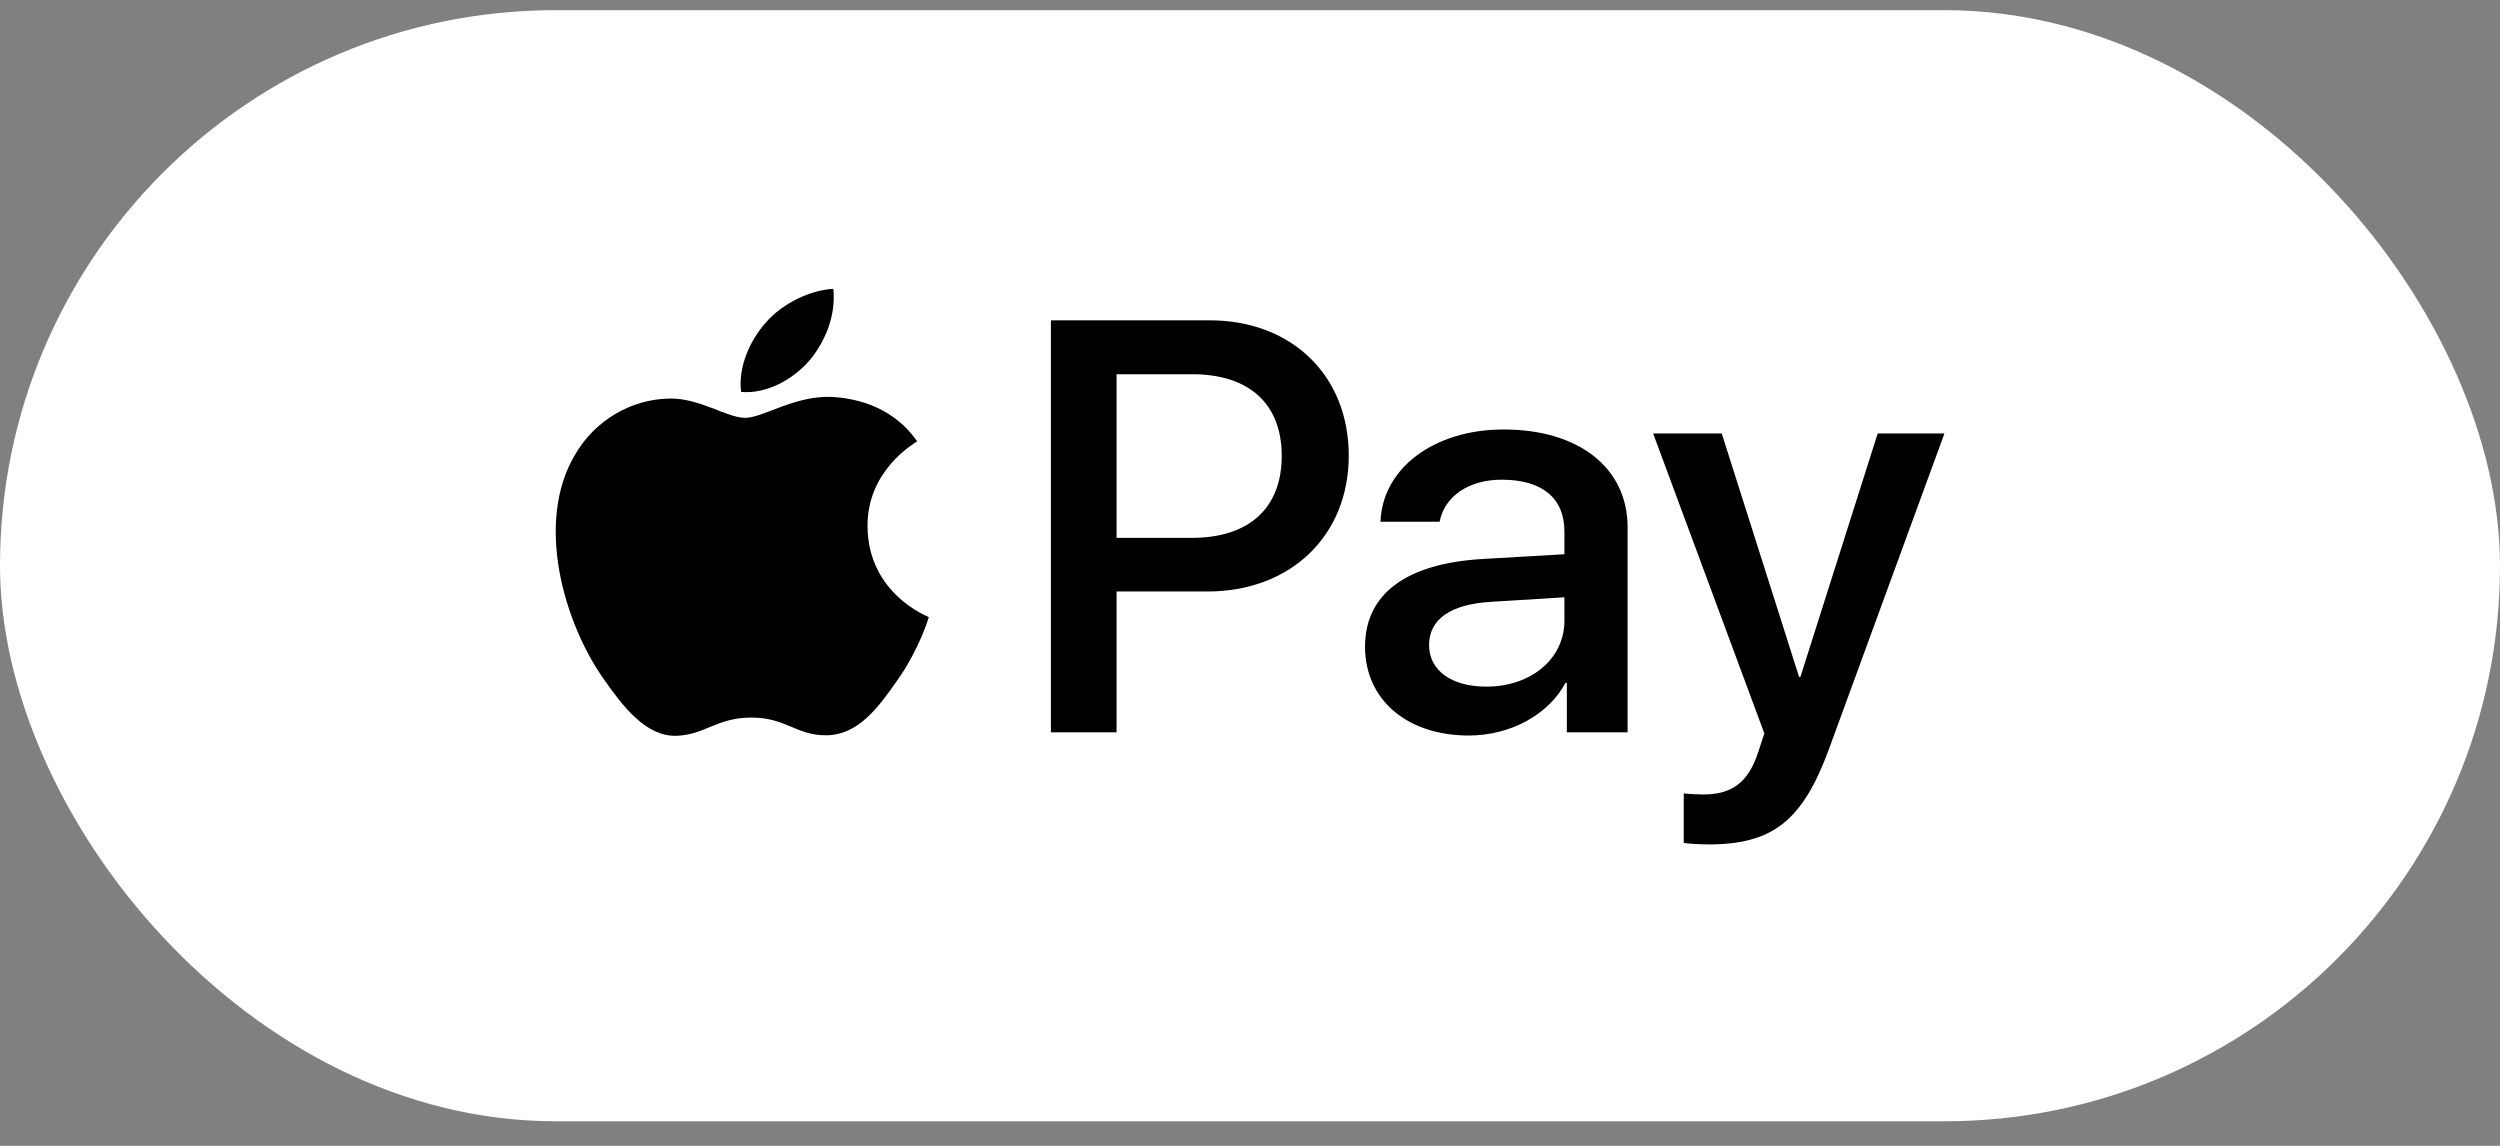 <svg width="72" height="33" viewBox="0 0 72 33" fill="none" xmlns="http://www.w3.org/2000/svg">
<rect x="0" y="0" width="72" height="33" fill="#808080" stroke="none"/>
<rect y="0.293" width="72" height="32" rx="16" fill="white"/>
<g clip-path="url(#clip0_3029_24111)">
<path d="M23.313 10.382C22.844 10.923 22.094 11.349 21.344 11.288C21.25 10.557 21.617 9.781 22.047 9.301C22.516 8.746 23.336 8.35 24 8.319C24.078 9.081 23.774 9.826 23.313 10.382ZM23.992 11.433C22.907 11.372 21.977 12.034 21.461 12.034C20.938 12.034 20.149 11.463 19.289 11.478C18.172 11.493 17.133 12.11 16.563 13.092C15.391 15.056 16.258 17.963 17.391 19.562C17.946 20.354 18.61 21.221 19.485 21.191C20.313 21.16 20.641 20.666 21.641 20.666C22.649 20.666 22.938 21.191 23.813 21.176C24.719 21.16 25.289 20.384 25.844 19.592C26.477 18.694 26.735 17.819 26.75 17.773C26.735 17.758 25 17.111 24.985 15.162C24.969 13.533 26.352 12.757 26.414 12.711C25.633 11.585 24.414 11.463 23.992 11.433ZM30.266 9.225V21.092H32.157V17.035H34.774C37.164 17.035 38.844 15.436 38.844 13.122C38.844 10.808 37.196 9.225 34.836 9.225H30.266ZM32.157 10.778H34.336C35.977 10.778 36.914 11.63 36.914 13.13C36.914 14.63 35.977 15.49 34.328 15.49H32.157V10.778ZM42.297 21.183C43.485 21.183 44.586 20.597 45.086 19.669H45.125V21.092H46.875V15.185C46.875 13.473 45.469 12.369 43.305 12.369C41.297 12.369 39.813 13.488 39.758 15.025H41.461C41.602 14.295 42.297 13.815 43.25 13.815C44.407 13.815 45.055 14.34 45.055 15.307V15.962L42.696 16.099C40.5 16.228 39.313 17.103 39.313 18.626C39.313 20.163 40.539 21.183 42.297 21.183ZM42.805 19.775C41.797 19.775 41.157 19.303 41.157 18.58C41.157 17.834 41.774 17.4 42.953 17.332L45.055 17.202V17.872C45.055 18.983 44.086 19.775 42.805 19.775ZM49.211 24.319C51.055 24.319 51.922 23.634 52.68 21.556L56 12.483H54.078L51.852 19.494H51.813L49.586 12.483H47.61L50.813 21.122L50.641 21.648C50.352 22.538 49.883 22.881 49.047 22.881C48.899 22.881 48.61 22.866 48.492 22.85V24.274C48.602 24.304 49.071 24.319 49.211 24.319Z" fill="black"/>
</g>
<defs>
<clipPath id="clip0_3029_24111">
<rect width="40" height="16" fill="white" transform="translate(16 8.319)"/>
</clipPath>
</defs>
</svg>
